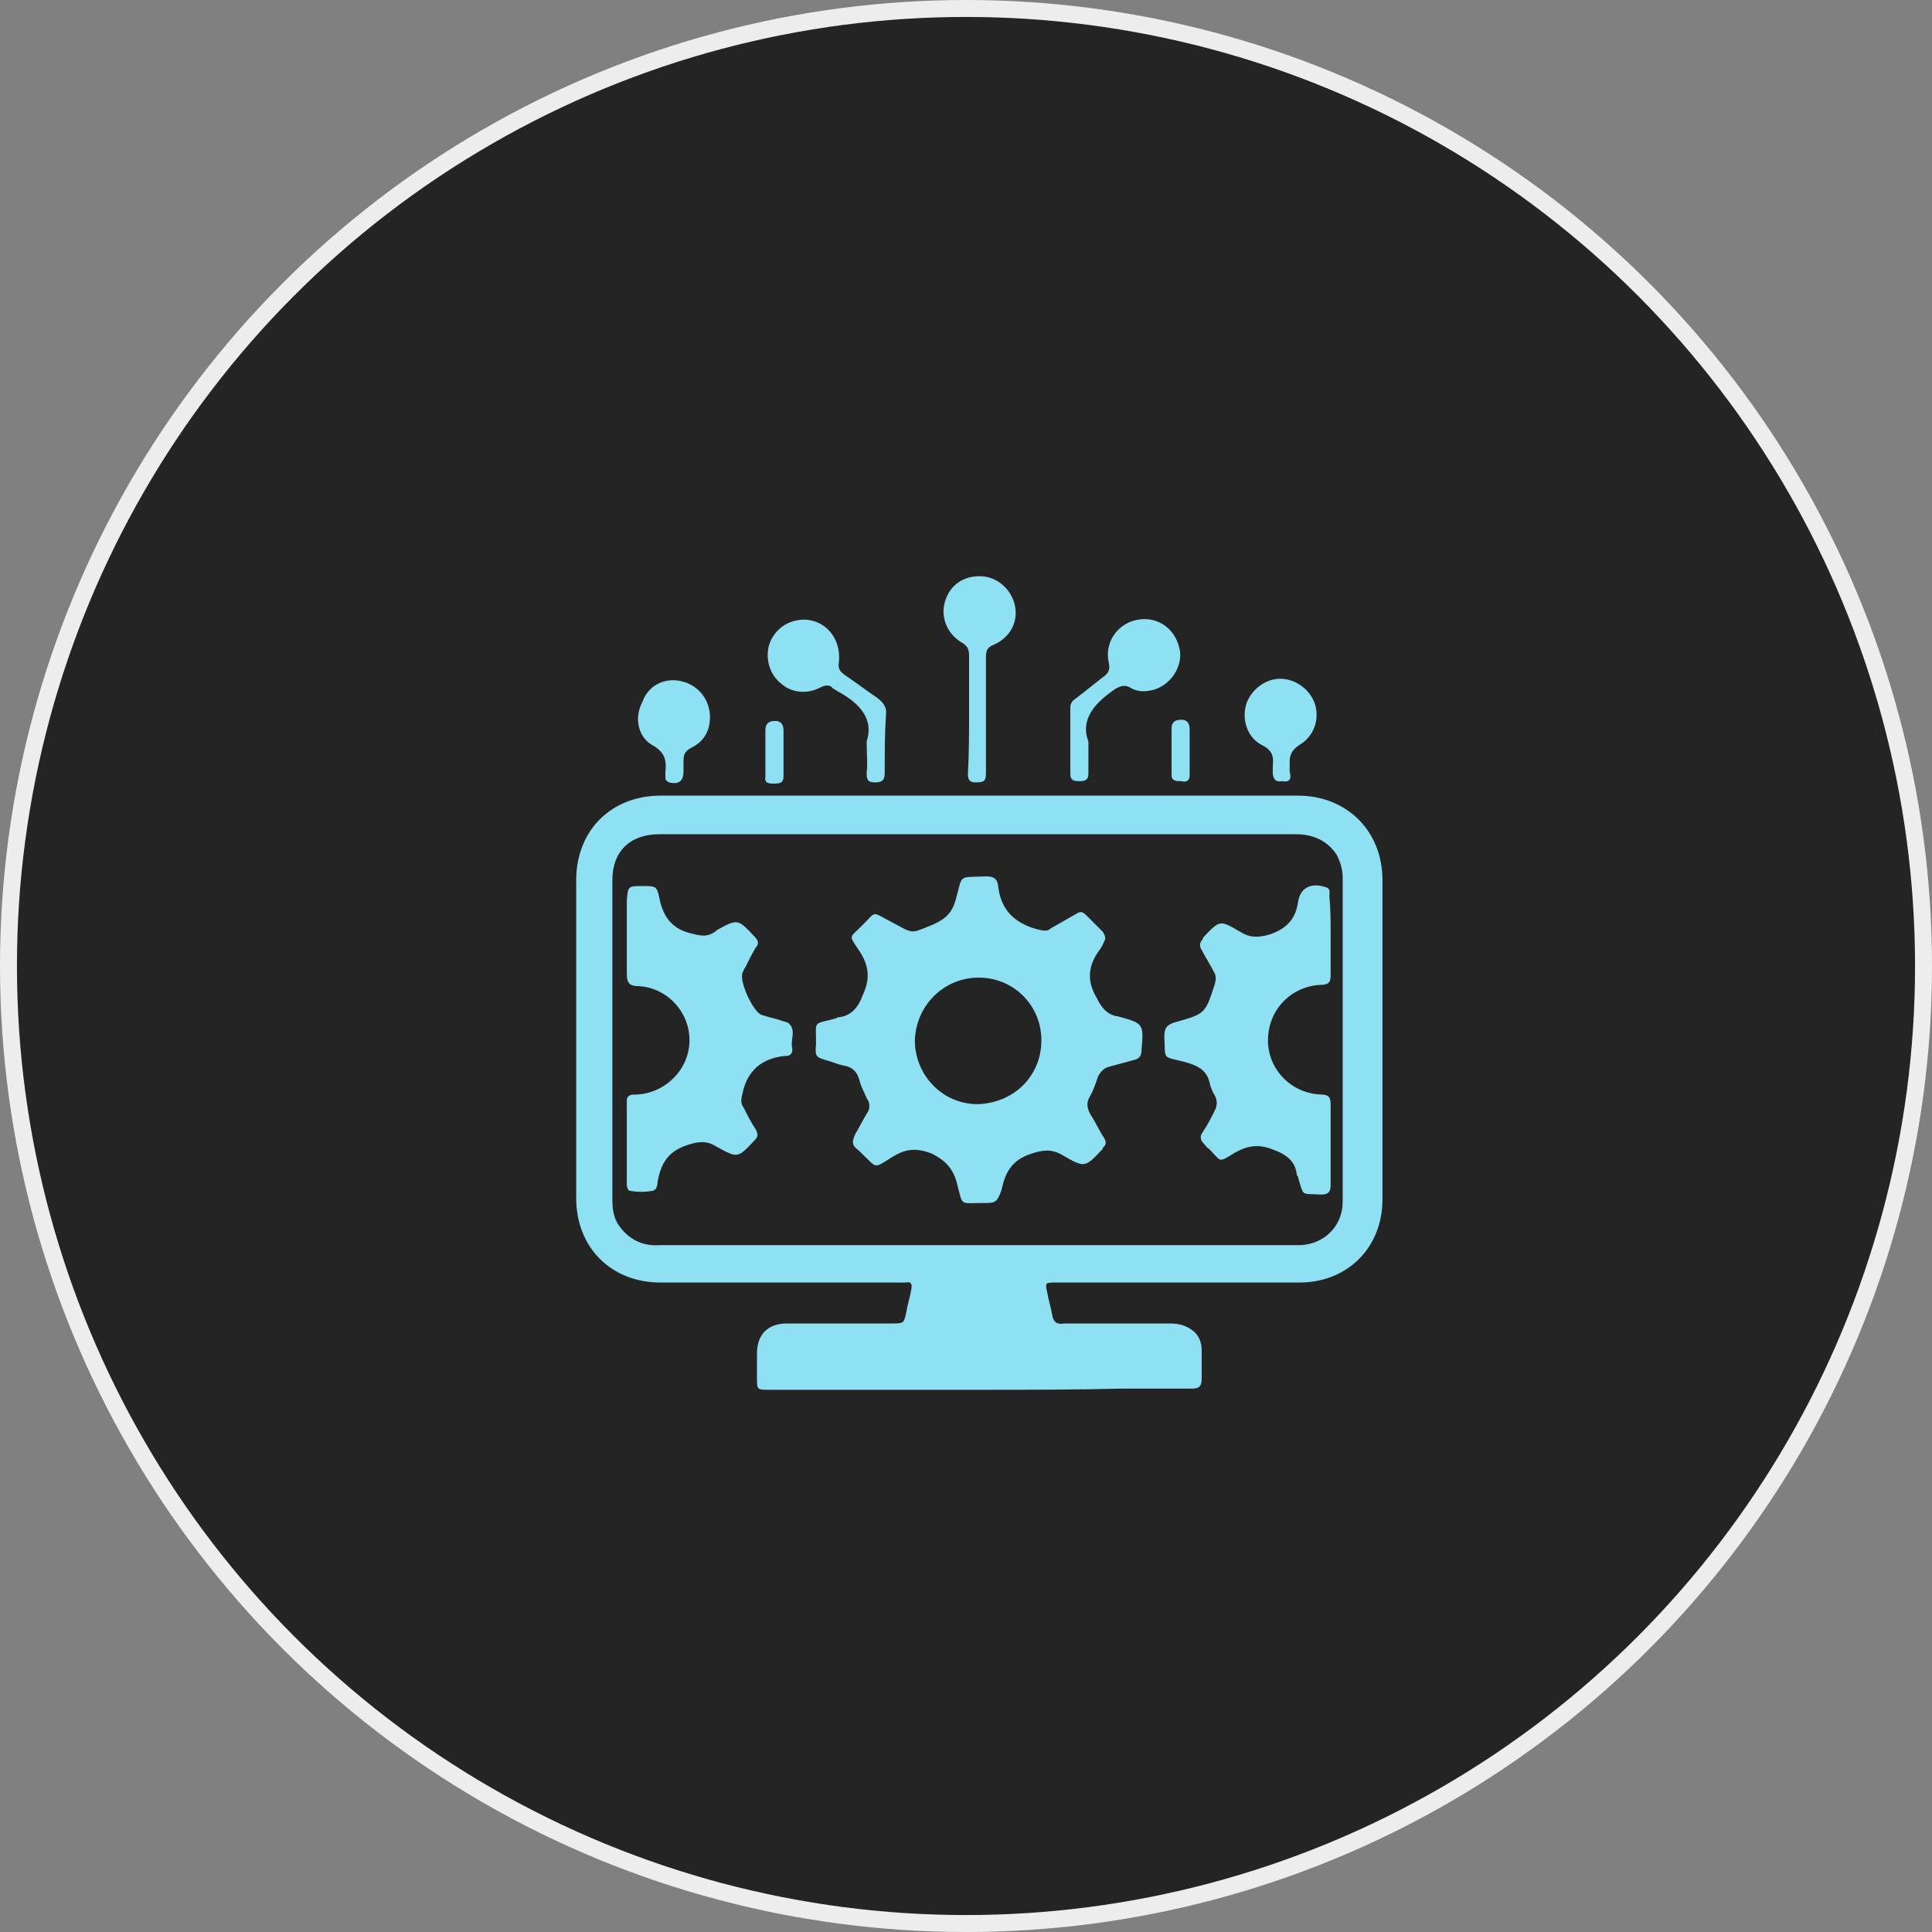 <svg width="57" height="57" viewBox="0 0 57 57" fill="none" xmlns="http://www.w3.org/2000/svg">
<rect x="0" y="0" width="57" height="57" fill="#808080" stroke="none"/>
<circle cx="28.5" cy="28.5" r="28.25" fill="#242424" stroke="#EDEDED" stroke-width="0.5"/>
<g clip-path="url(#clip0_19_6702)">
<path d="M28.876 41.003C26.813 41.003 24.751 41.003 22.689 41.003C22.333 41.003 22.333 41.003 22.333 40.648C22.333 40.399 22.333 40.185 22.333 39.936C22.333 39.367 22.653 39.047 23.222 39.047C24.253 39.047 25.249 39.047 26.28 39.047C26.671 39.047 26.671 39.047 26.742 38.692C26.778 38.479 26.849 38.265 26.884 38.052C26.92 37.874 26.884 37.803 26.707 37.839C26.529 37.839 26.316 37.839 26.138 37.839C23.933 37.839 21.693 37.839 19.489 37.839C18.031 37.839 17 36.807 17 35.35C17 32.221 17 29.092 17 25.963C17 24.505 18.031 23.474 19.489 23.474C25.747 23.474 32.04 23.474 38.298 23.474C39.72 23.474 40.787 24.505 40.787 25.963C40.787 29.092 40.787 32.256 40.787 35.385C40.787 36.807 39.756 37.839 38.333 37.839C35.951 37.839 33.533 37.839 31.151 37.839C30.831 37.839 30.831 37.839 30.902 38.159C30.938 38.372 31.009 38.585 31.044 38.799C31.08 39.012 31.187 39.083 31.4 39.047C32.431 39.047 33.462 39.047 34.529 39.047C34.813 39.047 35.027 39.119 35.24 39.296C35.382 39.439 35.453 39.616 35.453 39.83C35.453 40.114 35.453 40.399 35.453 40.683C35.453 40.896 35.382 40.968 35.169 40.968C34.493 40.968 33.818 40.968 33.107 40.968C31.72 41.003 30.298 41.003 28.876 41.003ZM28.876 24.612C25.747 24.612 22.618 24.612 19.453 24.612C18.6 24.612 18.067 25.11 18.067 25.963C18.067 29.092 18.067 32.221 18.067 35.385C18.067 35.67 18.102 35.919 18.244 36.132C18.529 36.559 18.956 36.772 19.453 36.736C25.711 36.736 31.969 36.736 38.227 36.736C38.262 36.736 38.298 36.736 38.369 36.736C39.08 36.701 39.613 36.167 39.613 35.456C39.613 32.256 39.613 29.056 39.613 25.892C39.613 25.643 39.542 25.43 39.436 25.216C39.151 24.79 38.724 24.612 38.227 24.612C35.133 24.612 32.004 24.612 28.876 24.612Z" fill="#90E0F3"/>
<path d="M28.591 21.056C28.591 20.487 28.591 19.919 28.591 19.35C28.591 19.172 28.556 19.065 28.378 18.959C27.951 18.71 27.738 18.212 27.88 17.75C28.022 17.252 28.449 16.967 28.982 17.003C29.445 17.038 29.836 17.394 29.942 17.856C30.049 18.354 29.8 18.816 29.302 19.03C29.125 19.101 29.089 19.207 29.089 19.385C29.089 20.523 29.089 21.661 29.089 22.763C29.089 23.047 29.053 23.083 28.769 23.083C28.591 23.083 28.556 22.976 28.556 22.834C28.591 22.23 28.591 21.625 28.591 21.056Z" fill="#90E0F3"/>
<path d="M25.569 21.874C25.782 21.234 25.391 20.772 24.751 20.416C24.68 20.381 24.644 20.345 24.573 20.309C24.502 20.203 24.36 20.203 24.218 20.274C23.827 20.487 23.364 20.452 23.044 20.167C22.689 19.883 22.582 19.421 22.689 19.029C22.831 18.603 23.187 18.318 23.649 18.283C24.324 18.247 24.822 18.816 24.751 19.527C24.715 19.741 24.787 19.812 24.929 19.918C25.249 20.132 25.569 20.381 25.889 20.594C26.067 20.736 26.173 20.878 26.138 21.092C26.102 21.661 26.102 22.23 26.102 22.798C26.102 23.012 26.031 23.083 25.818 23.083C25.604 23.083 25.569 23.012 25.569 22.798C25.604 22.549 25.569 22.265 25.569 21.874Z" fill="#90E0F3"/>
<path d="M32.111 21.874C32.111 22.301 32.111 22.585 32.111 22.834C32.111 23.012 32.004 23.047 31.862 23.047C31.72 23.047 31.578 23.047 31.578 22.834C31.578 22.194 31.578 21.554 31.578 20.879C31.578 20.736 31.649 20.665 31.756 20.594C32.04 20.381 32.289 20.168 32.573 19.954C32.715 19.848 32.751 19.741 32.715 19.563C32.573 18.959 32.964 18.39 33.569 18.283C34.173 18.176 34.707 18.567 34.813 19.207C34.884 19.741 34.458 20.31 33.889 20.381C33.675 20.416 33.498 20.381 33.32 20.274C33.178 20.203 33.071 20.239 32.929 20.31C32.289 20.736 31.862 21.234 32.111 21.874Z" fill="#90E0F3"/>
<path d="M20.947 21.163C20.947 21.554 20.769 21.874 20.413 22.052C20.2 22.158 20.165 22.265 20.165 22.478C20.165 22.585 20.165 22.656 20.165 22.763C20.165 23.047 20.022 23.154 19.738 23.083C19.667 23.047 19.631 23.012 19.631 22.941C19.631 22.905 19.631 22.834 19.631 22.798C19.667 22.443 19.631 22.194 19.24 21.981C18.813 21.732 18.707 21.163 18.956 20.701C19.133 20.203 19.631 19.989 20.093 20.096C20.591 20.203 20.947 20.63 20.947 21.163Z" fill="#90E0F3"/>
<path d="M37.836 23.048C37.622 23.083 37.551 22.977 37.551 22.763C37.551 22.692 37.551 22.657 37.551 22.585C37.587 22.301 37.516 22.123 37.231 21.981C36.804 21.768 36.627 21.234 36.769 20.772C36.911 20.345 37.338 20.025 37.764 20.025C38.227 20.025 38.653 20.345 38.796 20.772C38.938 21.234 38.76 21.732 38.333 21.981C38.12 22.123 38.049 22.265 38.049 22.479C38.049 22.585 38.049 22.657 38.049 22.763C38.12 23.012 38.013 23.083 37.836 23.048Z" fill="#90E0F3"/>
<path d="M22.582 22.194C22.582 21.981 22.582 21.767 22.582 21.554C22.582 21.376 22.653 21.27 22.867 21.27C23.044 21.27 23.116 21.376 23.116 21.554C23.116 22.016 23.116 22.443 23.116 22.905C23.116 23.118 22.973 23.118 22.831 23.118C22.689 23.118 22.547 23.118 22.582 22.905C22.582 22.621 22.582 22.407 22.582 22.194Z" fill="#90E0F3"/>
<path d="M35.098 22.194C35.098 22.407 35.098 22.656 35.098 22.869C35.098 23.047 34.991 23.083 34.849 23.047C34.707 23.047 34.565 23.047 34.565 22.869C34.565 22.407 34.565 21.945 34.565 21.483C34.565 21.305 34.671 21.234 34.849 21.234C35.027 21.234 35.098 21.341 35.098 21.518C35.098 21.767 35.098 21.981 35.098 22.194Z" fill="#90E0F3"/>
<path d="M32.609 27.705C32.573 27.776 32.538 27.883 32.467 27.99C32.111 28.452 32.04 28.914 32.36 29.448C32.502 29.732 32.644 29.91 32.929 29.981H32.964C33.747 30.194 33.747 30.194 33.676 31.012C33.676 31.154 33.604 31.225 33.498 31.261C33.249 31.332 32.964 31.403 32.716 31.474C32.573 31.51 32.467 31.616 32.396 31.759C32.324 31.972 32.253 32.185 32.147 32.363C32.04 32.541 32.076 32.719 32.182 32.896C32.324 33.11 32.431 33.359 32.573 33.572C32.644 33.679 32.644 33.785 32.538 33.856C32.538 33.856 32.538 33.856 32.538 33.892C32.004 34.461 32.004 34.461 31.329 34.07C31.009 33.892 30.76 33.928 30.44 34.034C29.871 34.212 29.658 34.568 29.551 35.101C29.409 35.492 29.373 35.492 28.982 35.492C28.307 35.492 28.413 35.599 28.236 34.923C28.129 34.496 27.916 34.248 27.489 34.034C27.027 33.856 26.707 33.892 26.316 34.141C25.747 34.496 25.889 34.461 25.427 34.034C25.391 33.999 25.356 33.963 25.32 33.928C25.107 33.785 25.142 33.643 25.249 33.43C25.356 33.252 25.462 33.039 25.569 32.861C25.676 32.719 25.676 32.541 25.569 32.399C25.498 32.221 25.391 32.043 25.356 31.865C25.284 31.616 25.142 31.474 24.893 31.439C24.716 31.403 24.573 31.332 24.431 31.296C24.076 31.19 24.04 31.19 24.076 30.799C24.076 30.088 23.969 30.23 24.644 30.052C24.68 30.052 24.68 30.016 24.716 30.016C25.107 29.981 25.32 29.732 25.462 29.341C25.676 28.879 25.64 28.488 25.356 28.061C25.036 27.563 25.036 27.705 25.462 27.279C25.853 26.888 25.711 26.888 26.244 27.172C26.991 27.563 26.813 27.563 27.524 27.279C27.916 27.101 28.093 26.923 28.2 26.532C28.413 25.785 28.236 25.892 29.089 25.856C29.267 25.856 29.409 25.892 29.444 26.105C29.516 26.852 29.942 27.243 30.618 27.421C30.76 27.456 30.902 27.492 31.009 27.385C31.258 27.243 31.507 27.101 31.756 26.959C31.862 26.888 31.933 26.888 32.04 26.994C32.218 27.172 32.36 27.314 32.538 27.492C32.573 27.563 32.609 27.599 32.609 27.705ZM30.724 30.692C30.724 29.661 29.907 28.843 28.876 28.843C27.844 28.843 27.027 29.661 26.991 30.692C26.991 31.723 27.809 32.576 28.84 32.576C29.942 32.541 30.724 31.723 30.724 30.692Z" fill="#90E0F3"/>
<path d="M39.258 27.599C39.258 27.99 39.258 28.381 39.258 28.772C39.258 28.95 39.222 29.056 38.973 29.056C38.084 29.092 37.409 29.803 37.409 30.692C37.409 31.545 38.084 32.256 38.973 32.292C39.187 32.292 39.258 32.363 39.258 32.576C39.258 33.359 39.258 34.141 39.258 34.959C39.258 35.172 39.187 35.243 38.973 35.243C38.369 35.208 38.475 35.314 38.298 34.745C38.298 34.71 38.298 34.71 38.262 34.674C38.227 34.283 37.978 34.07 37.587 33.928C37.16 33.75 36.84 33.785 36.449 33.999C35.916 34.319 36.058 34.283 35.667 33.892C35.596 33.856 35.56 33.785 35.524 33.75C35.418 33.643 35.382 33.536 35.489 33.394C35.631 33.181 35.738 32.968 35.844 32.754C35.916 32.612 35.916 32.47 35.844 32.328C35.773 32.221 35.738 32.114 35.702 32.008C35.631 31.581 35.347 31.439 34.956 31.332C34.28 31.154 34.387 31.296 34.351 30.585C34.351 30.336 34.422 30.23 34.671 30.159C35.56 29.91 35.56 29.91 35.844 29.021C35.88 28.879 35.88 28.772 35.809 28.665C35.702 28.452 35.56 28.239 35.453 28.025C35.382 27.919 35.382 27.812 35.489 27.705C35.489 27.705 35.489 27.705 35.489 27.67C35.987 27.136 35.987 27.136 36.591 27.492C36.876 27.67 37.124 27.67 37.48 27.563C37.978 27.385 38.227 27.101 38.298 26.603C38.369 26.176 38.689 26.034 39.115 26.176C39.258 26.212 39.222 26.319 39.222 26.425V26.461C39.258 26.816 39.258 27.207 39.258 27.599Z" fill="#90E0F3"/>
<path d="M18.956 26.141C19.347 26.141 19.382 26.141 19.453 26.496C19.56 27.029 19.809 27.385 20.342 27.527C20.627 27.598 20.84 27.669 21.089 27.492C21.089 27.492 21.124 27.492 21.124 27.456C21.764 27.101 21.764 27.101 22.262 27.634C22.369 27.741 22.404 27.847 22.298 27.954C22.191 28.132 22.084 28.345 21.978 28.558C21.942 28.594 21.942 28.63 21.907 28.701C21.8 28.95 22.227 29.874 22.476 29.945C22.689 30.016 22.902 30.052 23.08 30.123C23.116 30.123 23.187 30.158 23.222 30.158C23.507 30.336 23.329 30.656 23.364 30.869C23.4 31.012 23.364 31.154 23.187 31.154H23.151C22.476 31.225 22.049 31.581 21.907 32.256C21.871 32.398 21.835 32.541 21.942 32.683C22.049 32.896 22.155 33.109 22.298 33.323C22.369 33.465 22.369 33.536 22.262 33.643C21.764 34.176 21.764 34.176 21.124 33.821C20.84 33.643 20.591 33.678 20.271 33.785C19.738 33.963 19.524 34.283 19.418 34.781C19.382 34.923 19.418 35.101 19.24 35.136C19.027 35.172 18.813 35.172 18.6 35.136C18.529 35.136 18.493 35.029 18.493 34.958C18.493 34.105 18.493 33.287 18.493 32.434C18.529 32.292 18.636 32.292 18.778 32.292C19.631 32.256 20.342 31.545 20.342 30.692C20.342 29.838 19.667 29.127 18.813 29.092C18.564 29.092 18.493 28.985 18.493 28.736C18.493 28.025 18.493 27.278 18.493 26.567C18.529 26.141 18.529 26.141 18.956 26.141Z" fill="#90E0F3"/>
</g>
<defs>
<clipPath id="clip0_19_6702">
<rect width="24" height="24" fill="white" transform="translate(17 17)"/>
</clipPath>
</defs>
</svg>
